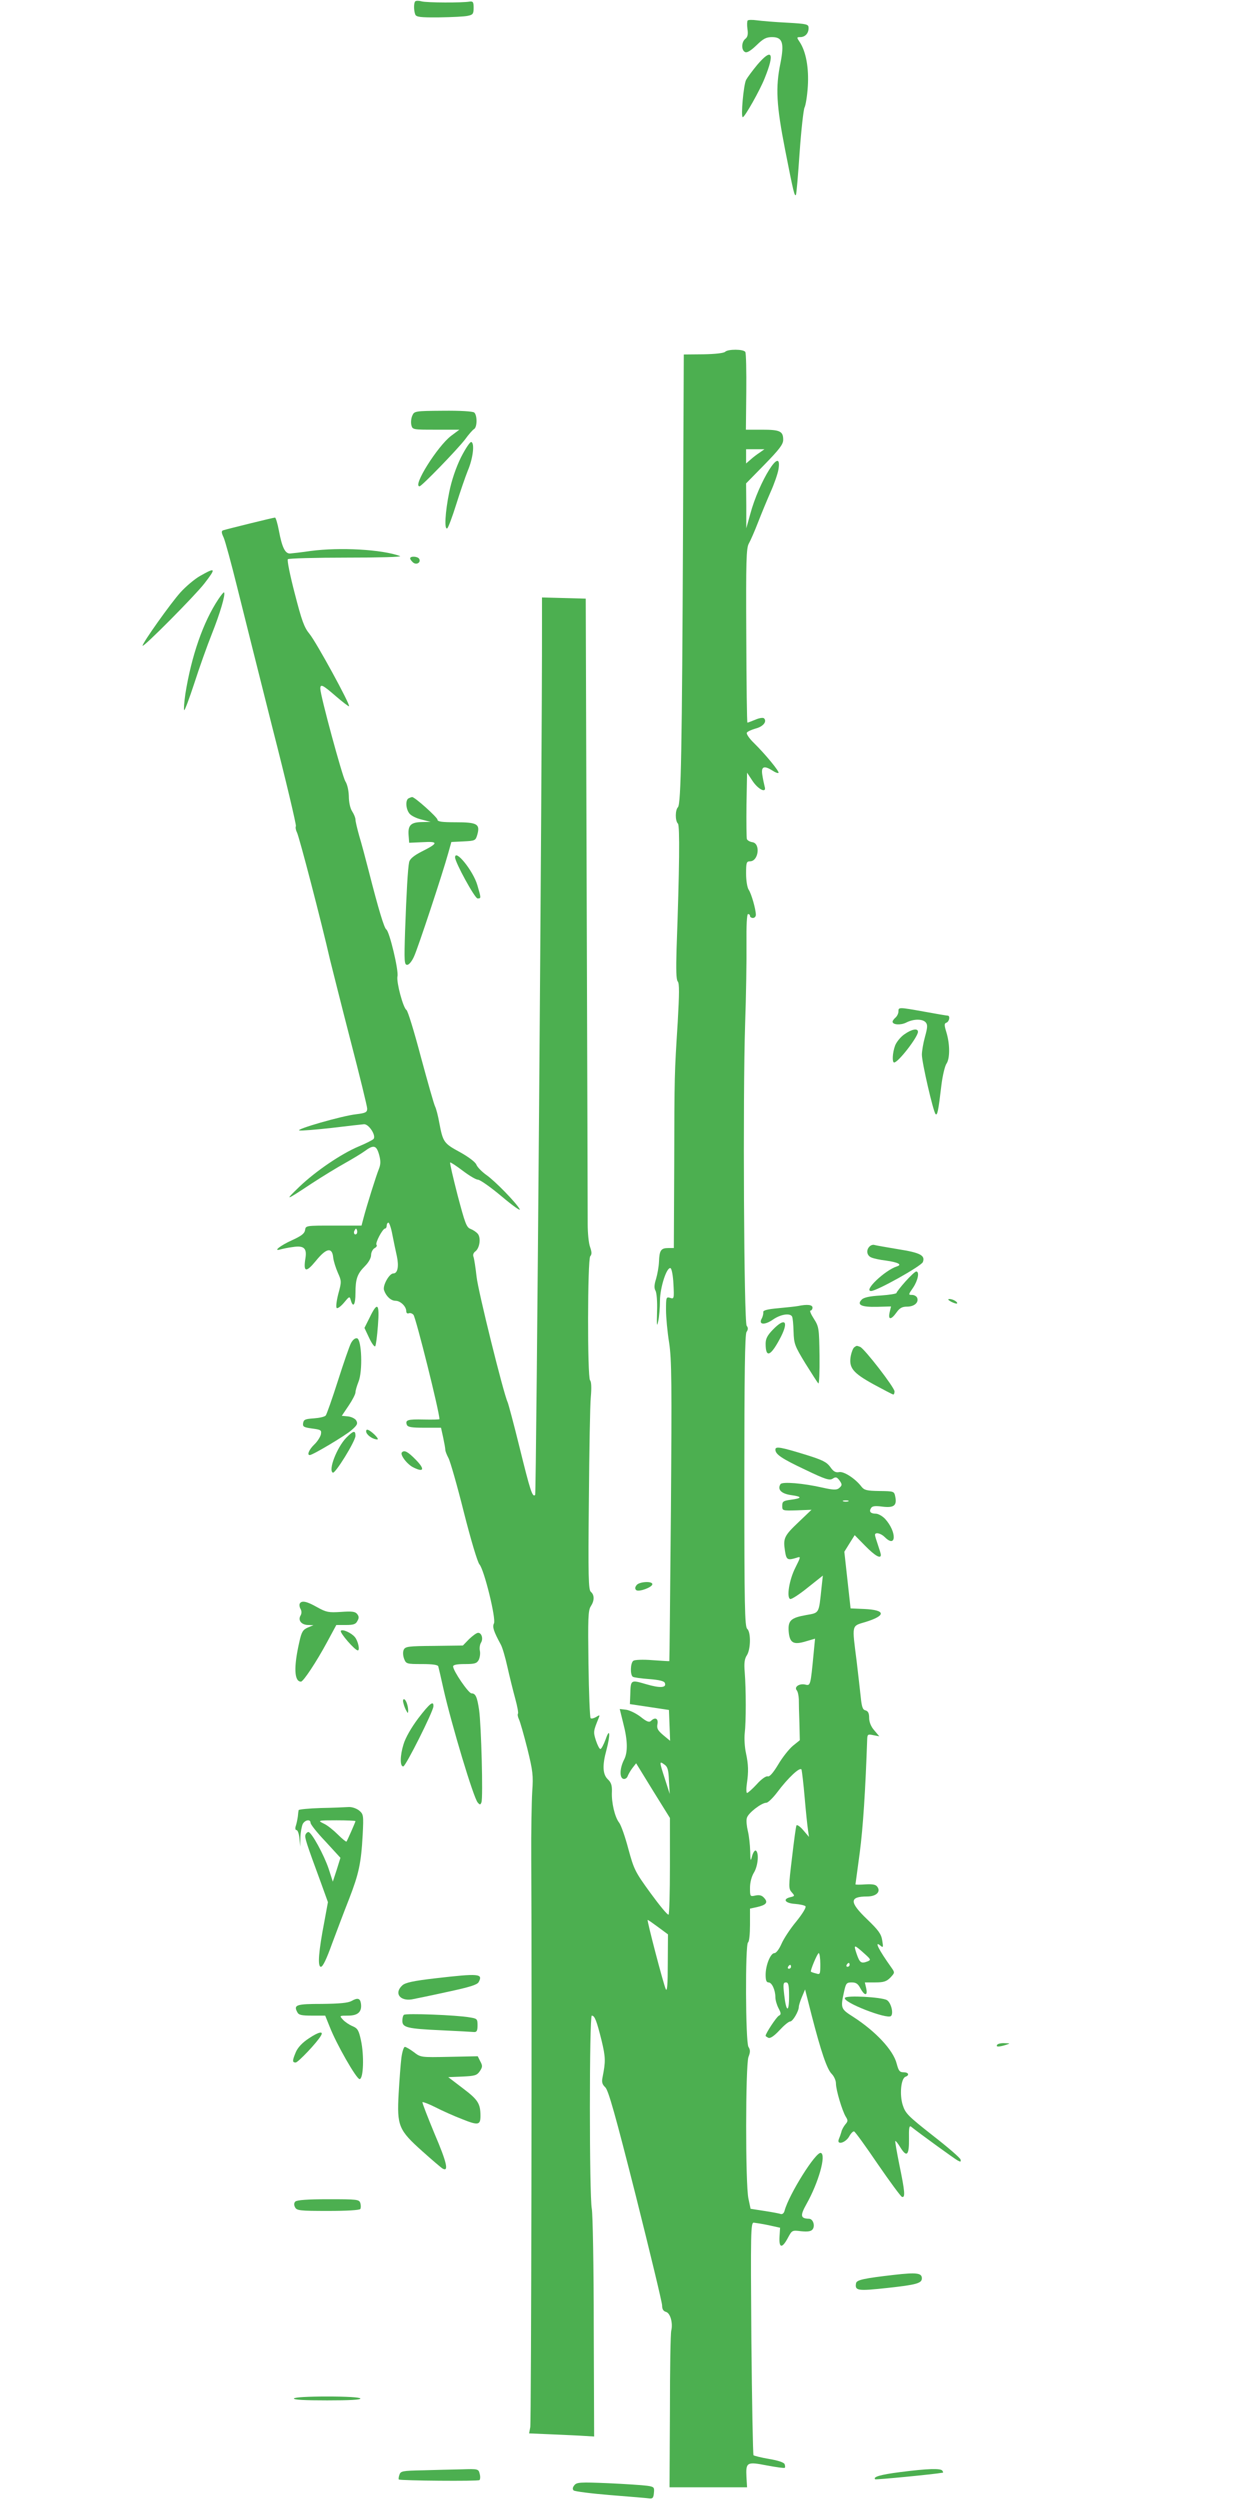 <?xml version="1.0" standalone="no"?>
<!DOCTYPE svg PUBLIC "-//W3C//DTD SVG 20010904//EN"
 "http://www.w3.org/TR/2001/REC-SVG-20010904/DTD/svg10.dtd">
<svg version="1.0" xmlns="http://www.w3.org/2000/svg"
 width="640pt" height="1280pt" viewBox="0 0 640 1280"
 preserveAspectRatio="xMidYMid meet">
<g transform="translate(0,1280) scale(0.1,-0.1)"
fill="#4caf50" stroke="none">
<path d="M2126 12793 c-8 -8 -8 -46 0 -67 5 -13 25 -16 123 -15 64 1 130 4
146 8 26 5 30 10 30 41 0 29 -3 34 -20 32 -39 -7 -220 -6 -246 1 -14 4 -29 4
-33 0z"/>
<path d="M3828 12695 c-3 -3 -4 -23 -1 -44 4 -26 1 -41 -11 -50 -21 -17 -21
-60 0 -68 10 -4 30 9 58 36 34 33 49 41 79 41 54 0 63 -30 43 -133 -26 -125
-21 -215 24 -445 43 -219 48 -238 55 -230 3 3 11 100 19 216 8 116 20 220 25
231 6 11 14 60 17 108 6 94 -9 178 -41 227 -17 25 -16 26 2 26 25 0 43 19 43
46 0 20 -6 22 -112 28 -62 3 -131 9 -153 12 -22 3 -43 3 -47 -1z"/>
<path d="M3877 12468 c-24 -29 -50 -64 -57 -77 -13 -25 -28 -191 -17 -191 10
0 88 138 112 199 53 131 38 158 -38 69z"/>
<path d="M3713 10999 c-7 -7 -51 -12 -112 -13 l-100 -1 -4 -905 c-5 -1108 -10
-1397 -26 -1413 -14 -14 -15 -69 0 -84 10 -10 8 -227 -7 -641 -3 -107 -2 -158
6 -167 9 -10 8 -64 0 -207 -17 -270 -17 -265 -18 -735 l-2 -423 -29 0 c-37 0
-45 -12 -47 -70 -1 -25 -8 -64 -15 -88 -10 -31 -10 -48 -3 -60 6 -10 10 -56 8
-107 -2 -71 -1 -82 6 -50 5 22 9 70 9 106 1 70 35 173 54 166 6 -2 13 -38 15
-81 4 -75 3 -78 -17 -71 -20 6 -21 3 -21 -62 0 -37 7 -113 16 -168 13 -87 14
-203 9 -865 -4 -420 -7 -765 -8 -765 -1 -1 -40 2 -87 5 -48 4 -90 2 -97 -3
-16 -11 -17 -73 -3 -82 6 -4 44 -9 85 -12 50 -4 76 -10 79 -20 10 -25 -25 -27
-96 -6 -79 23 -79 24 -81 -54 l-2 -48 100 -15 100 -15 3 -79 3 -79 -35 29
c-28 24 -34 34 -30 56 6 30 -12 38 -33 17 -9 -9 -22 -4 -52 20 -23 18 -56 34
-74 37 l-34 4 18 -73 c23 -88 24 -149 4 -187 -22 -43 -24 -93 -3 -98 9 -2 19
5 22 15 4 10 15 29 25 42 l18 23 86 -140 87 -140 0 -245 c0 -135 -3 -248 -7
-250 -5 -3 -46 47 -92 110 -80 110 -85 121 -114 227 -16 61 -37 121 -47 134
-22 28 -40 103 -37 159 1 32 -4 47 -21 63 -26 25 -29 70 -7 150 21 79 18 119
-4 55 -10 -27 -22 -50 -27 -50 -5 0 -15 20 -23 44 -14 44 -13 48 14 114 7 17
6 18 -13 6 -12 -7 -24 -10 -28 -6 -4 4 -9 129 -11 278 -3 232 -2 274 12 295
19 29 19 58 0 74 -12 10 -14 76 -10 468 2 252 6 490 10 530 4 45 3 78 -4 85
-14 18 -13 617 1 635 9 10 8 22 -1 48 -7 19 -12 71 -12 117 0 45 -2 784 -5
1642 l-5 1560 -112 3 -112 3 0 -138 c1 -670 -29 -4450 -35 -4457 -14 -14 -25
21 -80 244 -29 118 -57 222 -61 231 -21 44 -152 572 -159 643 -5 45 -12 89
-15 99 -5 11 -2 22 9 30 22 17 29 68 13 89 -8 10 -25 21 -38 26 -21 8 -28 29
-66 172 -23 90 -41 166 -38 168 2 2 31 -17 64 -42 33 -25 68 -46 78 -46 11 0
66 -39 122 -86 57 -48 98 -77 92 -65 -19 34 -127 145 -172 176 -22 16 -45 39
-50 52 -5 13 -39 39 -84 64 -83 45 -87 51 -106 151 -6 35 -16 72 -21 82 -6 11
-38 125 -73 254 -34 129 -67 237 -74 241 -17 11 -52 142 -46 172 7 30 -41 230
-57 240 -11 7 -40 103 -90 299 -16 63 -38 145 -49 181 -10 36 -19 73 -19 83 0
9 -8 28 -17 42 -10 15 -17 47 -17 78 -1 30 -8 61 -18 76 -15 24 -128 439 -128
474 0 26 12 20 80 -39 35 -30 65 -53 67 -51 8 7 -168 329 -202 370 -28 34 -40
68 -76 208 -24 92 -40 171 -35 175 4 4 140 8 301 8 162 0 285 3 273 8 -92 34
-307 46 -458 26 -47 -7 -94 -12 -105 -13 -25 -1 -41 31 -57 117 -7 37 -16 67
-20 67 -8 0 -243 -58 -265 -65 -10 -3 -10 -12 2 -37 8 -18 39 -132 69 -253 30
-121 111 -444 180 -718 70 -273 124 -502 121 -507 -3 -5 -1 -19 5 -31 11 -19
126 -461 170 -654 11 -44 57 -228 104 -410 47 -181 86 -340 86 -351 0 -19 -8
-23 -57 -29 -72 -8 -315 -78 -290 -83 10 -2 85 4 165 13 81 10 156 18 166 19
25 1 64 -60 48 -76 -6 -6 -40 -23 -76 -38 -90 -38 -219 -126 -302 -205 -79
-76 -75 -75 61 15 55 36 132 83 170 104 39 22 84 49 102 62 46 34 60 31 74
-18 9 -33 8 -50 -1 -73 -13 -31 -62 -187 -79 -252 l-10 -38 -143 0 c-142 0
-143 0 -146 -23 -3 -18 -19 -30 -67 -52 -60 -27 -100 -59 -59 -47 11 3 38 9
62 12 57 9 74 -5 66 -56 -12 -73 2 -77 53 -15 54 67 84 72 89 17 2 -18 13 -53
24 -78 19 -42 19 -46 2 -108 -9 -35 -13 -68 -8 -72 4 -4 21 8 37 27 28 34 29
34 35 13 12 -42 24 -23 24 36 0 73 9 99 49 139 18 18 31 41 31 56 0 14 8 29
17 35 10 5 15 13 11 17 -9 8 31 84 44 84 4 0 8 7 8 15 0 8 4 15 9 15 4 0 14
-28 20 -62 7 -35 17 -84 23 -110 11 -52 4 -88 -18 -88 -21 0 -55 -61 -48 -85
10 -31 35 -55 59 -55 25 0 55 -29 55 -53 0 -10 6 -14 13 -11 8 3 18 -1 24 -8
13 -17 133 -497 133 -534 0 -2 -36 -3 -80 -2 -83 2 -96 -2 -87 -27 5 -12 24
-15 91 -15 l84 0 11 -50 c6 -28 11 -56 11 -63 0 -7 7 -25 16 -42 9 -16 45
-142 79 -278 36 -142 70 -256 80 -267 24 -27 86 -279 74 -302 -9 -17 -2 -40
35 -108 8 -14 23 -65 34 -115 11 -49 29 -122 40 -162 11 -40 17 -74 14 -77 -3
-4 -1 -16 5 -29 6 -12 25 -79 43 -150 28 -114 31 -137 25 -220 -3 -50 -6 -207
-5 -347 4 -659 0 -2879 -5 -2907 l-6 -32 118 -5 c65 -3 140 -6 166 -8 l49 -3
-2 559 c0 307 -5 580 -10 607 -13 66 -13 989 0 989 15 0 25 -27 50 -127 21
-88 21 -107 5 -189 -5 -24 -2 -36 14 -51 16 -15 51 -139 156 -554 74 -295 135
-548 135 -563 0 -19 6 -29 20 -33 22 -6 36 -57 27 -95 -4 -13 -7 -199 -7 -413
l-2 -390 199 0 198 0 -3 50 c-4 79 1 82 104 62 48 -9 90 -15 92 -12 3 2 2 11
-1 19 -3 8 -34 19 -79 26 -40 7 -76 16 -80 19 -3 3 -8 273 -11 598 -4 545 -3
593 12 593 9 -1 43 -6 76 -13 l59 -13 -3 -48 c-3 -58 14 -59 44 -2 20 37 21
38 67 32 33 -3 50 -1 58 9 15 18 3 55 -18 55 -44 1 -46 16 -13 75 62 110 102
252 74 262 -25 9 -164 -213 -186 -296 -3 -12 -11 -19 -19 -17 -7 3 -45 10 -84
16 l-71 11 -11 52 c-16 73 -15 681 0 725 10 25 10 37 0 52 -15 25 -17 526 -2
535 6 3 10 44 10 90 l0 83 33 7 c50 11 61 24 40 47 -12 14 -24 17 -45 13 -27
-6 -28 -6 -28 39 0 28 8 58 20 78 21 34 27 102 10 113 -5 3 -14 -9 -19 -27 -8
-31 -9 -29 -10 25 -1 32 -6 78 -12 102 -6 25 -9 55 -5 67 6 25 75 78 100 78 8
0 33 24 55 53 56 75 119 134 125 116 2 -8 10 -72 16 -144 6 -71 14 -146 17
-165 l5 -35 -29 34 c-16 19 -32 30 -35 25 -3 -5 -13 -80 -23 -166 -18 -149
-18 -158 -1 -177 16 -18 16 -19 -9 -25 -40 -10 -24 -31 26 -34 24 -2 48 -7 53
-12 5 -5 -14 -37 -47 -78 -31 -37 -65 -89 -76 -115 -12 -27 -27 -47 -36 -47
-20 0 -45 -62 -45 -111 0 -28 4 -39 15 -39 17 0 35 -39 35 -76 0 -14 7 -39 16
-56 14 -27 14 -32 1 -39 -13 -8 -67 -90 -67 -102 0 -3 7 -7 15 -11 10 -3 30
11 56 39 23 25 47 45 55 45 13 0 44 53 44 75 0 7 7 30 16 51 l16 38 33 -130
c49 -190 79 -278 103 -302 12 -12 22 -34 22 -49 0 -34 32 -140 50 -170 12 -19
12 -24 -2 -40 -8 -10 -18 -27 -20 -38 -3 -11 -9 -28 -13 -37 -13 -32 32 -21
52 12 9 17 21 29 26 27 5 -1 60 -77 121 -167 62 -90 117 -165 124 -168 18 -6
15 28 -13 163 -13 65 -23 121 -21 123 2 2 14 -13 26 -33 33 -53 45 -40 44 44
-1 52 1 69 10 63 49 -39 222 -164 238 -173 16 -9 19 -8 16 4 -1 8 -66 64 -142
123 -127 100 -140 113 -154 156 -17 54 -9 136 14 145 22 8 16 23 -10 23 -20 0
-25 7 -35 44 -17 69 -108 166 -223 240 -63 40 -65 44 -47 126 10 46 13 50 40
50 22 0 32 -7 44 -30 9 -17 20 -30 26 -30 7 0 8 11 4 30 l-7 30 54 0 c43 0 57
5 77 25 23 25 23 25 5 51 -65 91 -89 139 -57 113 15 -13 16 -10 10 26 -5 33
-19 52 -77 108 -92 88 -92 117 0 117 45 0 70 23 53 48 -8 13 -22 16 -62 14
-28 -2 -51 -2 -51 0 0 1 10 75 22 163 17 130 29 319 38 579 1 26 3 28 31 22
l31 -6 -26 31 c-17 19 -26 43 -26 64 0 23 -5 34 -19 38 -14 3 -19 18 -24 68
-4 35 -13 118 -21 184 -24 189 -27 179 44 200 108 33 106 62 -5 67 l-70 3 -16
145 -16 145 26 42 27 43 54 -55 c50 -51 80 -68 80 -46 0 5 -7 28 -15 51 -8 23
-15 46 -15 51 0 16 30 9 50 -11 60 -60 62 27 2 93 -14 15 -36 27 -48 27 -27 0
-36 11 -24 29 6 10 21 12 58 7 58 -7 75 5 66 50 -6 29 -6 29 -81 30 -64 1 -78
4 -92 22 -32 42 -90 79 -114 75 -19 -4 -30 3 -46 26 -18 25 -40 36 -120 61
-136 42 -161 46 -161 28 0 -24 30 -45 155 -104 100 -48 122 -55 138 -45 15 10
21 9 33 -6 17 -23 17 -28 -1 -43 -11 -9 -29 -9 -82 3 -100 23 -209 32 -217 18
-17 -27 4 -49 55 -56 58 -8 57 -16 -4 -24 -37 -5 -42 -9 -42 -31 0 -25 1 -25
75 -23 l75 3 -66 -63 c-74 -70 -80 -83 -70 -147 7 -47 13 -50 59 -36 23 8 23
7 -6 -51 -31 -61 -46 -153 -26 -160 7 -2 47 24 89 58 l78 62 -7 -64 c-14 -132
-10 -126 -78 -138 -79 -14 -94 -28 -90 -84 5 -59 24 -70 87 -51 l48 14 -7 -73
c-16 -167 -16 -169 -43 -162 -30 7 -58 -12 -44 -29 6 -7 10 -27 11 -46 0 -19
1 -74 3 -122 l2 -88 -36 -29 c-20 -17 -54 -60 -75 -96 -26 -43 -44 -63 -53
-60 -8 3 -32 -13 -56 -40 -23 -25 -46 -45 -50 -45 -4 0 -5 21 -1 48 9 62 8 97
-5 158 -6 27 -9 72 -6 100 7 58 7 223 0 312 -4 47 -1 69 11 87 20 31 21 118 2
135 -13 10 -15 119 -15 756 0 547 3 750 11 764 9 13 9 22 1 32 -14 17 -20
1176 -8 1543 5 143 8 329 7 413 -1 95 2 152 8 152 6 0 10 -4 10 -10 0 -5 7
-10 15 -10 8 0 15 7 15 16 0 28 -23 109 -37 129 -7 11 -13 46 -13 82 0 56 2
63 20 63 44 0 55 92 12 98 -13 2 -25 9 -28 16 -2 6 -3 86 -2 176 l3 164 27
-41 c30 -46 75 -67 63 -30 -3 12 -9 39 -12 60 -7 43 9 49 53 21 13 -9 27 -14
30 -11 6 6 -67 95 -126 153 -24 23 -40 47 -36 53 4 6 24 15 45 21 39 10 59 36
43 52 -5 5 -25 2 -45 -7 -20 -8 -38 -15 -40 -15 -3 0 -5 200 -6 445 -2 385 0
449 13 472 9 16 30 64 47 108 17 44 46 114 64 155 19 42 37 94 41 118 20 129
-100 -62 -145 -231 l-20 -72 0 115 -1 115 95 97 c75 77 95 103 95 126 0 44
-16 52 -108 52 l-83 0 2 193 c1 107 -1 199 -5 205 -9 15 -89 15 -103 1z m177
-516 c-14 -9 -35 -25 -47 -36 l-23 -20 0 36 0 37 47 0 47 0 -24 -17z m-2064
-4000 c-10 -10 -19 5 -10 18 6 11 8 11 12 0 2 -7 1 -15 -2 -18z m2517 -1370
c-7 -2 -19 -2 -25 0 -7 3 -2 5 12 5 14 0 19 -2 13 -5z m-918 -1430 l4 -68 -24
75 c-30 92 -30 95 -4 76 17 -11 22 -27 24 -83z m-55 -750 l50 -37 -1 -151 c0
-103 -3 -144 -10 -130 -12 25 -98 355 -93 355 3 0 27 -17 54 -37z m1063 -142
c25 -23 26 -26 10 -33 -34 -13 -41 -8 -57 38 -17 51 -15 51 47 -5z m-233 -47
c0 -53 -1 -55 -22 -48 -13 3 -24 7 -26 9 -5 4 33 95 40 95 4 0 8 -25 8 -56z
m150 -4 c0 -5 -5 -10 -11 -10 -5 0 -7 5 -4 10 3 6 8 10 11 10 2 0 4 -4 4 -10z
m-300 -10 c0 -5 -5 -10 -11 -10 -5 0 -7 5 -4 10 3 6 8 10 11 10 2 0 4 -4 4
-10z m-10 -152 c0 -86 -15 -81 -25 10 -6 53 -5 62 9 62 13 0 16 -13 16 -72z"/>
<path d="M2111 10672 c-6 -13 -8 -34 -5 -48 6 -24 7 -24 126 -24 l120 0 -43
-32 c-70 -54 -198 -258 -161 -258 11 0 193 188 233 240 18 25 39 49 46 53 17
10 17 71 1 85 -8 6 -72 10 -160 9 -144 -1 -147 -2 -157 -25z"/>
<path d="M2360 10458 c-26 -53 -48 -118 -60 -178 -21 -103 -26 -195 -10 -185
5 3 26 59 46 123 20 64 47 142 59 172 27 63 36 141 18 147 -6 2 -29 -32 -53
-79z"/>
<path d="M2100 9941 c0 -5 7 -14 15 -21 18 -15 42 1 31 19 -8 13 -46 15 -46 2z"/>
<path d="M1024 9851 c-28 -16 -73 -54 -100 -84 -49 -54 -194 -258 -194 -273 0
-14 268 256 316 318 62 80 59 85 -22 39z"/>
<path d="M1118 9732 c-78 -117 -138 -291 -169 -485 -6 -43 -9 -80 -6 -83 3 -3
26 59 52 138 25 78 66 193 90 253 41 103 71 203 62 212 -2 2 -15 -14 -29 -35z"/>
<path d="M2093 8713 c-18 -7 -16 -54 3 -78 8 -11 36 -25 62 -31 l47 -12 -46
-1 c-56 -1 -71 -17 -67 -68 l3 -38 69 3 c82 5 81 -5 -5 -48 -39 -20 -60 -37
-64 -53 -7 -32 -14 -158 -21 -354 -5 -156 -4 -173 11 -173 9 0 24 18 35 43 20
43 146 424 175 529 l16 57 62 3 c60 3 62 4 71 35 15 54 -1 63 -110 63 -70 0
-94 3 -94 13 0 12 -118 118 -130 116 -3 0 -11 -3 -17 -6z"/>
<path d="M2330 8410 c0 -25 101 -210 115 -210 19 0 19 0 -1 68 -21 73 -114
188 -114 142z"/>
<path d="M4600 7621 c0 -10 -7 -24 -15 -31 -8 -7 -15 -16 -15 -21 0 -16 40
-19 69 -5 38 20 85 20 101 1 10 -12 9 -26 -4 -73 -9 -32 -16 -74 -16 -92 0
-40 58 -291 70 -304 9 -9 14 12 30 148 6 49 18 99 26 110 18 26 18 99 0 159
-12 39 -12 47 0 51 15 6 20 36 6 36 -5 0 -58 9 -118 20 -134 24 -134 24 -134
1z"/>
<path d="M4630 7504 c-19 -13 -40 -39 -47 -57 -14 -38 -16 -87 -5 -87 21 0
122 131 122 157 0 20 -32 14 -70 -13z"/>
<path d="M4452 6418 c-19 -19 -14 -48 11 -57 12 -5 45 -12 72 -15 64 -9 86
-21 57 -30 -62 -20 -173 -126 -132 -126 29 0 256 127 265 148 13 34 -12 48
-126 66 -61 10 -117 20 -123 22 -6 2 -17 -1 -24 -8z"/>
<path d="M4636 6239 c-25 -28 -46 -55 -46 -59 0 -4 -37 -10 -81 -13 -55 -3
-87 -10 -97 -21 -27 -27 -1 -39 79 -37 l71 2 -7 -30 c-9 -40 7 -40 35 -1 16
23 29 30 54 30 37 0 61 21 52 45 -3 8 -15 15 -26 15 -20 0 -20 1 5 37 25 37
34 83 16 83 -5 0 -30 -23 -55 -51z"/>
<path d="M4870 6135 c14 -7 27 -11 30 -9 6 7 -22 24 -40 23 -9 0 -5 -6 10 -14z"/>
<path d="M4085 6113 c-11 -2 -56 -7 -100 -11 -56 -5 -79 -11 -77 -20 1 -7 -2
-22 -8 -33 -18 -32 15 -35 58 -5 39 27 86 34 97 16 4 -6 7 -41 8 -78 2 -63 6
-73 60 -162 33 -52 62 -99 67 -103 4 -5 7 58 6 140 -2 142 -3 150 -29 191 -15
23 -23 42 -17 42 5 0 10 7 10 15 0 15 -27 18 -75 8z"/>
<path d="M1893 6055 l-27 -54 24 -51 c13 -28 27 -47 31 -43 4 5 10 52 14 106
9 114 -2 125 -42 42z"/>
<path d="M3957 5992 c-28 -29 -37 -46 -37 -72 0 -77 27 -64 79 37 40 80 19 98
-42 35z"/>
<path d="M1797 5923 c-8 -15 -38 -102 -67 -193 -29 -91 -57 -170 -62 -177 -5
-7 -33 -13 -61 -15 -44 -3 -52 -6 -55 -24 -3 -19 3 -22 46 -28 45 -6 49 -8 45
-30 -3 -13 -18 -37 -34 -52 -26 -25 -39 -54 -23 -54 15 0 181 99 213 127 30
26 34 34 25 50 -6 10 -25 19 -42 21 l-32 3 35 52 c19 28 35 59 35 68 0 9 7 33
15 53 23 54 17 219 -7 224 -10 2 -22 -8 -31 -25z"/>
<path d="M4374 5902 c-6 -4 -14 -24 -18 -44 -11 -61 10 -87 117 -146 52 -28
97 -52 101 -52 3 0 6 7 6 16 0 20 -154 219 -176 228 -19 7 -17 7 -30 -2z"/>
<path d="M1876 5465 c7 -17 36 -35 56 -35 14 1 -37 50 -52 50 -5 0 -7 -7 -4
-15z"/>
<path d="M1772 5438 c-48 -51 -92 -165 -68 -178 12 -7 115 160 116 188 0 30
-10 28 -48 -10z"/>
<path d="M2058 5364 c-12 -11 27 -63 60 -78 53 -26 58 -8 11 40 -41 42 -59 51
-71 38z"/>
<path d="M3260 4685 c-9 -11 -10 -19 -3 -26 12 -12 83 14 83 30 0 17 -66 13
-80 -4z"/>
<path d="M1535 4590 c-3 -5 -2 -18 4 -28 6 -11 6 -24 -1 -35 -13 -24 6 -47 41
-47 l26 -1 -29 -12 c-25 -11 -32 -22 -43 -72 -30 -130 -27 -205 8 -205 12 0
79 101 134 203 l47 87 49 0 c39 0 51 4 59 21 9 15 8 24 -2 36 -10 12 -27 14
-82 10 -64 -4 -75 -2 -122 24 -53 30 -79 36 -89 19z"/>
<path d="M1745 4450 c-6 -10 72 -100 87 -100 12 0 1 49 -15 68 -18 22 -65 43
-72 32z"/>
<path d="M2402 4408 l-32 -33 -147 -2 c-133 -1 -148 -3 -156 -20 -5 -11 -4
-30 2 -46 10 -26 13 -27 91 -27 56 0 82 -4 84 -12 2 -7 14 -58 26 -113 42
-186 155 -562 176 -584 11 -13 14 -12 19 1 9 22 -1 397 -12 473 -10 67 -18 85
-39 85 -15 0 -94 115 -94 138 0 8 19 12 60 12 50 0 61 3 71 21 6 12 9 33 6 47
-3 14 0 33 6 42 12 20 3 50 -15 50 -8 0 -28 -15 -46 -32z"/>
<path d="M2066 4078 c3 -13 10 -30 15 -38 7 -13 8 -13 9 0 0 27 -12 60 -22 60
-5 0 -6 -10 -2 -22z"/>
<path d="M2142 4003 c-36 -48 -66 -100 -76 -134 -18 -57 -19 -115 -1 -113 12
0 153 281 154 307 2 32 -18 17 -77 -60z"/>
<path d="M1643 3543 c-62 -2 -114 -7 -114 -11 -1 -4 -3 -18 -4 -32 -2 -14 -6
-35 -10 -47 -5 -14 -3 -23 3 -23 6 0 13 -19 15 -42 l4 -43 1 48 c1 27 7 57 12
68 12 22 40 26 40 6 0 -8 34 -51 77 -96 l76 -83 -19 -61 -20 -61 -21 65 c-24
72 -88 189 -104 189 -5 0 -12 -6 -15 -14 -5 -14 3 -39 80 -248 l35 -97 -18
-98 c-30 -155 -36 -233 -18 -233 10 0 29 40 57 118 24 64 63 168 88 231 49
127 61 180 69 328 5 99 4 104 -18 123 -14 11 -37 19 -54 18 -16 -1 -81 -4
-142 -5z m177 -67 c0 -5 -42 -100 -46 -105 -2 -2 -22 14 -44 36 -22 22 -54 48
-72 56 -33 16 -32 17 65 17 53 0 97 -2 97 -4z"/>
<path d="M2228 2671 c-112 -13 -153 -22 -168 -36 -43 -39 -14 -81 48 -72 20 4
104 21 185 39 112 24 151 36 158 50 23 43 2 45 -223 19z"/>
<path d="M4326 2571 c-14 -22 217 -112 236 -93 14 14 0 70 -22 82 -29 15 -206
25 -214 11z"/>
<path d="M1800 2555 c-18 -10 -61 -14 -152 -15 -131 0 -146 -5 -126 -42 7 -15
22 -18 76 -18 l67 0 23 -57 c34 -88 137 -268 153 -268 20 0 24 122 7 199 -11
51 -17 61 -43 72 -17 7 -39 22 -49 33 -19 21 -19 21 27 21 50 0 71 20 65 62
-4 27 -17 31 -48 13z"/>
<path d="M2068 2484 c-5 -4 -8 -18 -8 -31 0 -34 26 -40 198 -48 84 -4 160 -8
169 -9 14 -1 18 7 18 34 0 33 -2 35 -40 41 -66 12 -329 22 -337 13z"/>
<path d="M1582 2364 c-34 -22 -57 -47 -67 -70 -19 -45 -19 -54 -1 -54 12 0
110 103 129 137 16 26 -12 20 -61 -13z"/>
<path d="M5105 2330 c-7 -11 9 -11 45 0 24 8 24 8 -7 9 -17 1 -35 -3 -38 -9z"/>
<path d="M2055 2263 c-4 -32 -10 -114 -14 -183 -9 -165 0 -186 122 -295 49
-44 96 -84 103 -88 33 -19 22 31 -41 178 -36 87 -64 159 -62 162 3 2 32 -9 66
-26 33 -17 95 -45 137 -61 82 -33 94 -31 94 16 0 63 -12 83 -89 141 l-76 58
73 3 c64 3 74 6 89 28 14 21 14 28 2 50 l-13 26 -146 -3 c-145 -3 -146 -3
-181 24 -20 15 -41 27 -46 27 -6 0 -14 -26 -18 -57z"/>
<path d="M1512 1528 c-7 -7 -8 -17 -1 -30 9 -16 24 -18 169 -18 96 0 161 4
165 10 3 6 3 19 0 30 -6 19 -15 20 -164 20 -105 0 -161 -4 -169 -12z"/>
<path d="M4580 1153 c-157 -18 -194 -26 -197 -43 -7 -39 7 -41 163 -24 147 16
174 24 174 49 0 27 -26 31 -140 18z"/>
<path d="M1505 520 c-4 -7 55 -10 170 -10 115 0 174 3 170 10 -4 6 -72 10
-170 10 -98 0 -166 -4 -170 -10z"/>
<path d="M2164 152 c-104 -2 -113 -4 -119 -23 -4 -11 -5 -22 -3 -24 7 -6 407
-10 413 -3 4 4 5 18 1 32 -6 25 -8 26 -93 23 -47 -1 -137 -3 -199 -5z"/>
<path d="M4610 143 c-103 -13 -142 -25 -129 -37 3 -3 296 25 347 34 2 0 0 5
-3 10 -8 13 -75 11 -215 -7z"/>
<path d="M2941 76 c-9 -11 -11 -20 -4 -27 5 -5 90 -16 189 -24 98 -8 188 -15
199 -17 16 -2 21 3 23 28 3 29 1 32 -35 37 -21 3 -110 9 -198 13 -143 6 -162
5 -174 -10z"/>
</g>
</svg>
